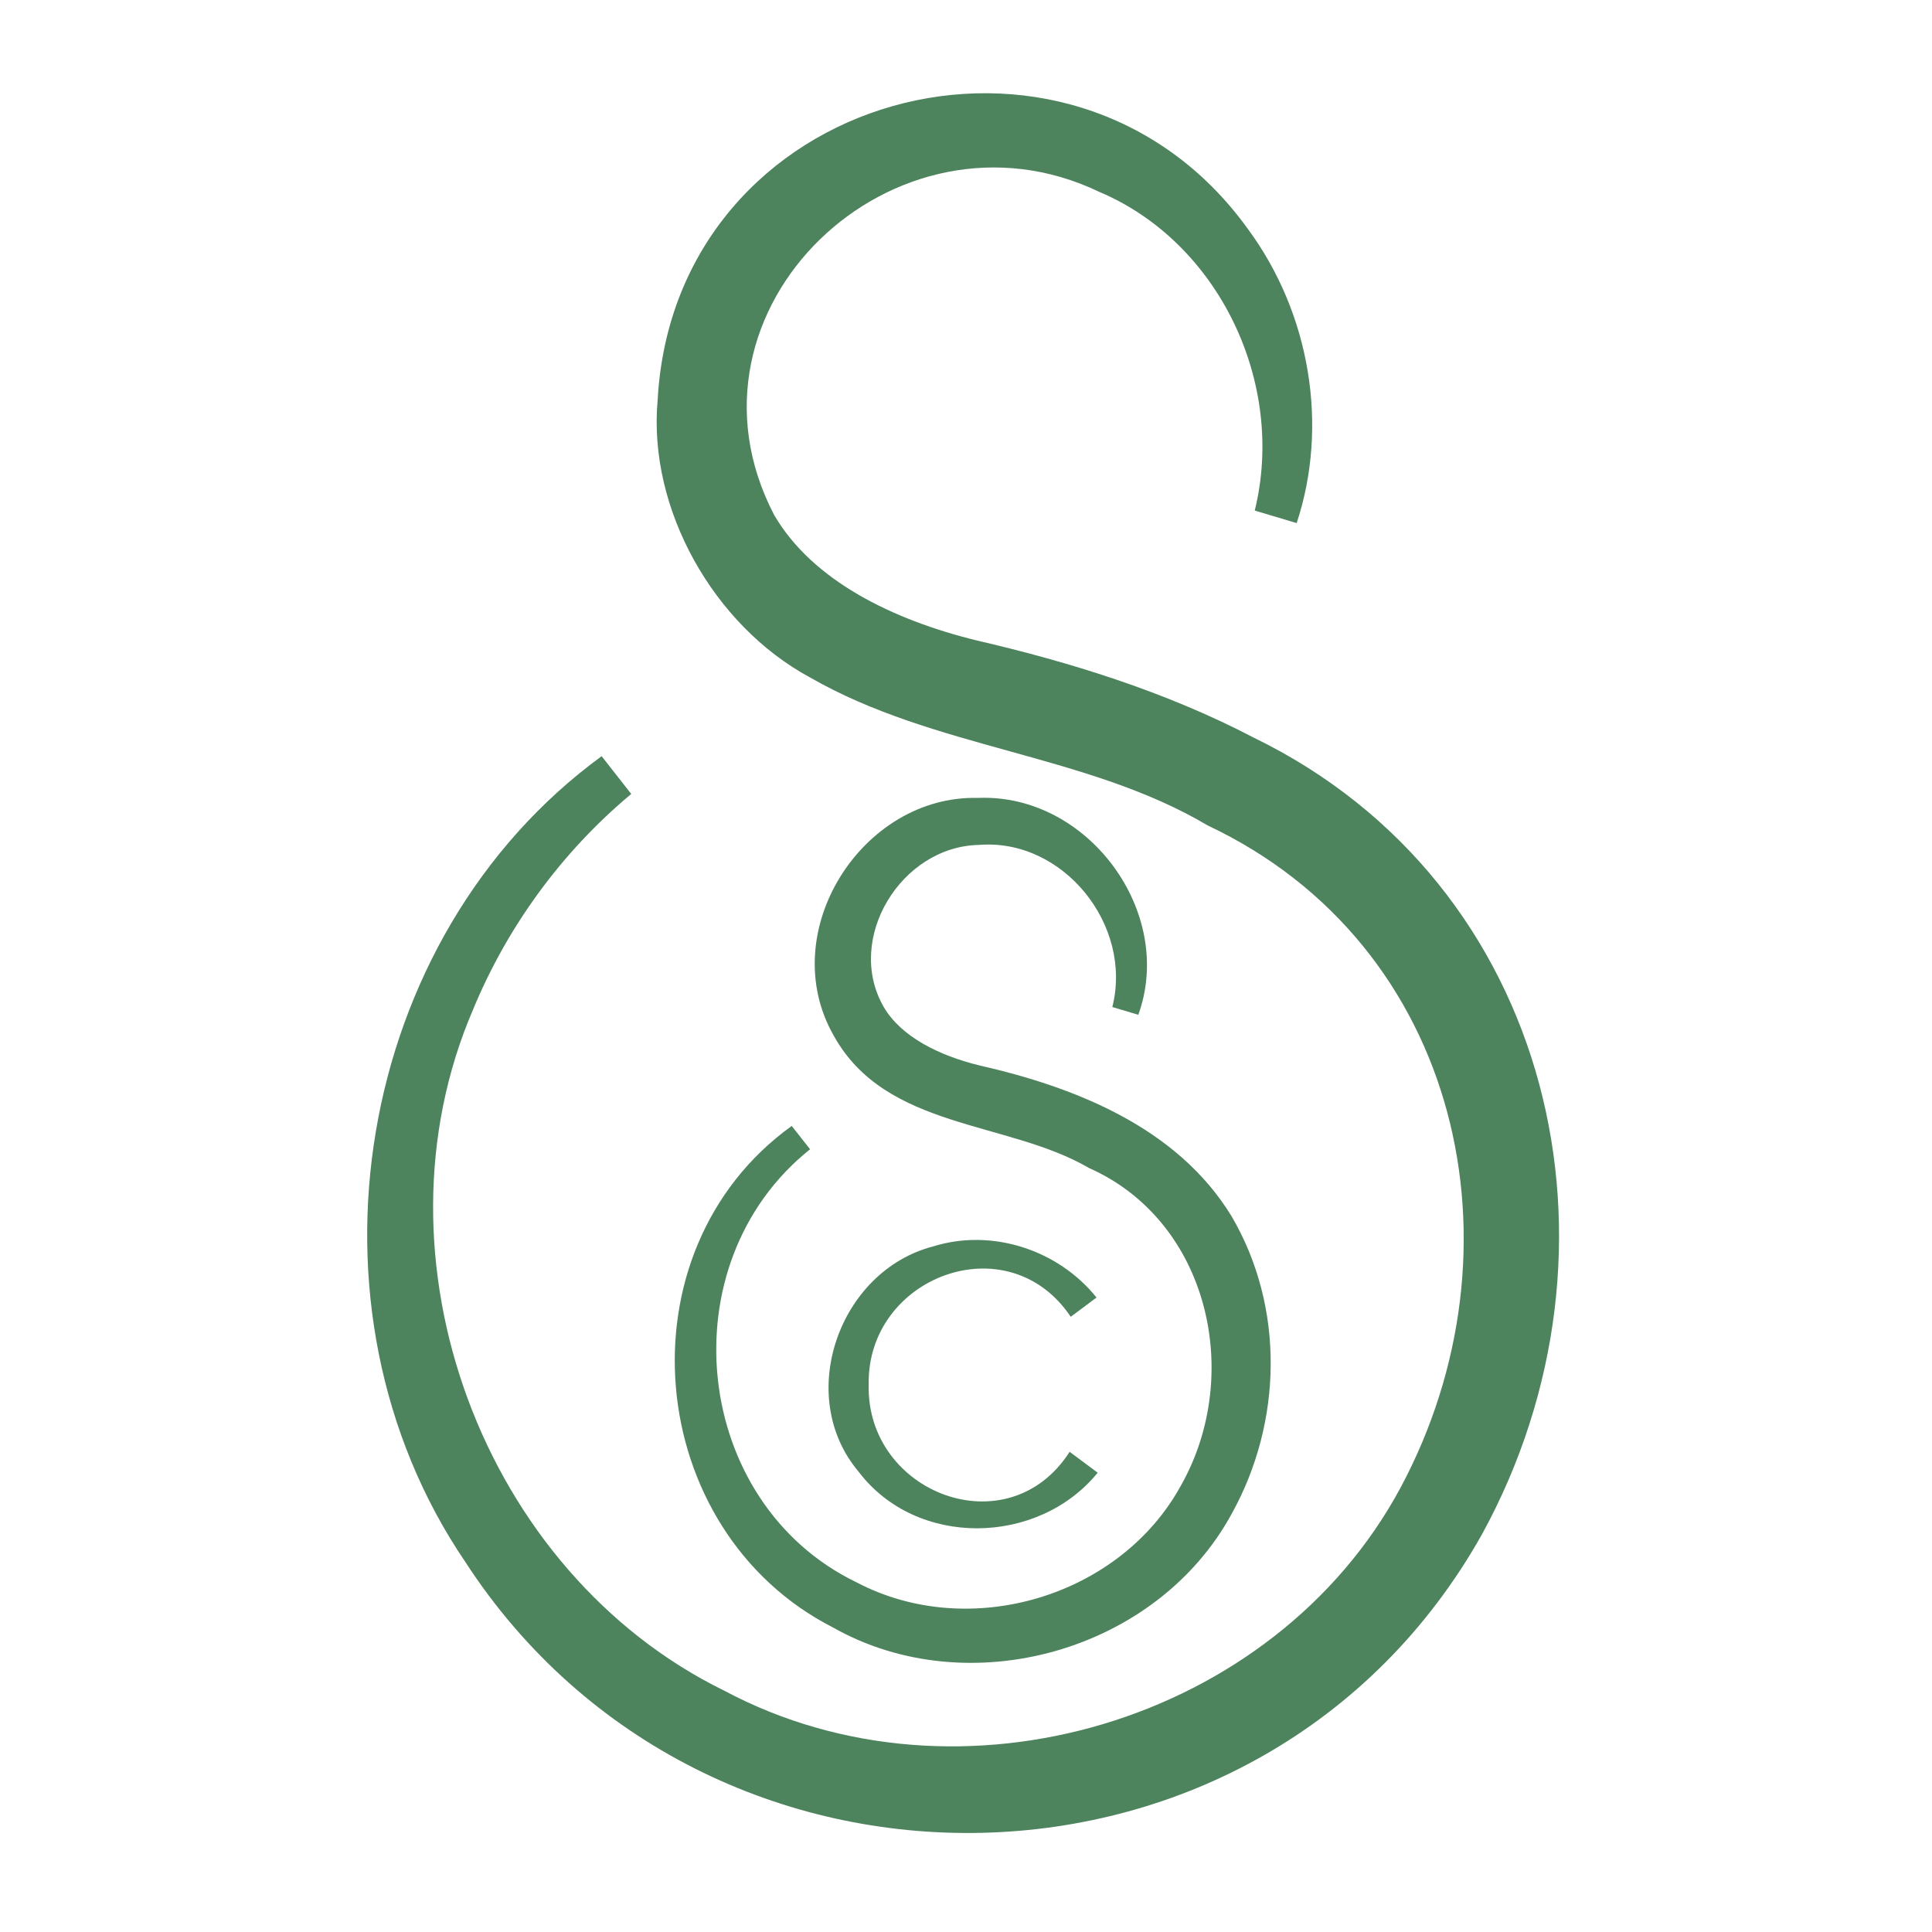 <?xml version="1.0" encoding="UTF-8"?>
<svg xmlns="http://www.w3.org/2000/svg" width="201" height="201" viewBox="0 0 201 201" fill="none">
  <path d="M130.539 53.13C133.805 39.846 126.799 25.208 114.363 19.961C93.109 9.77 69.39 32.156 80.537 53.569C84.498 60.387 92.851 64.481 101.605 66.629C111.204 68.856 121.183 71.912 130.417 76.733C161.686 91.927 170.447 129.938 154.186 159.618C131.47 200.094 73.409 201.024 48.401 162.486C30.435 136.05 36.839 97.483 62.592 78.672L65.672 82.6C58.43 88.64 52.764 96.431 49.211 105.044C38.064 130.947 50.221 163.61 75.372 175.906C99.793 188.908 132.573 179.171 145.697 154.796C159.014 129.952 152.03 98.319 125.646 85.879C113.038 78.398 97.214 77.937 84.233 70.456C74.305 65.094 67.37 52.992 68.423 41.576C70.207 9.453 111.376 -1.819 129.823 23.817C136.291 32.567 138.261 44.272 134.901 54.42L130.532 53.115L130.539 53.13Z" fill="#4D835D"></path>
  <path d="M115.723 104.768C117.884 96.202 110.573 87.214 101.887 87.901C93.75 88.03 87.859 97.683 91.938 104.761C93.75 107.859 97.686 109.82 101.923 110.85C111.757 113.09 122.448 117.241 128.125 126.529C133.702 136.039 133.395 147.976 128.182 157.414C120.394 171.834 100.782 177.301 86.668 169.322C66.906 159.239 64.267 130.179 82.367 117.14L84.279 119.566C69.345 131.481 72.005 156.362 89.107 164.62C100.881 170.817 116.607 166.116 122.919 154.445C129.337 142.981 125.764 127.051 113.291 121.513C104.818 116.561 92.166 117.548 86.739 107.745C80.584 96.968 89.699 82.692 101.751 83.013C113.184 82.534 122.291 94.914 118.426 105.576L115.723 104.768Z" fill="#4D835D"></path>
  <path d="M89.326 153.109C95.348 161.06 107.992 160.831 114.2 153.217L111.282 151.043C104.874 161.038 90.106 155.333 90.377 144.072C90.141 132.854 104.846 127.234 111.397 136.994L114.079 134.992C110.088 130.016 103.186 127.77 97.086 129.672C87.281 132.218 82.675 145.237 89.326 153.109Z" fill="#4D835D"></path>
</svg>
